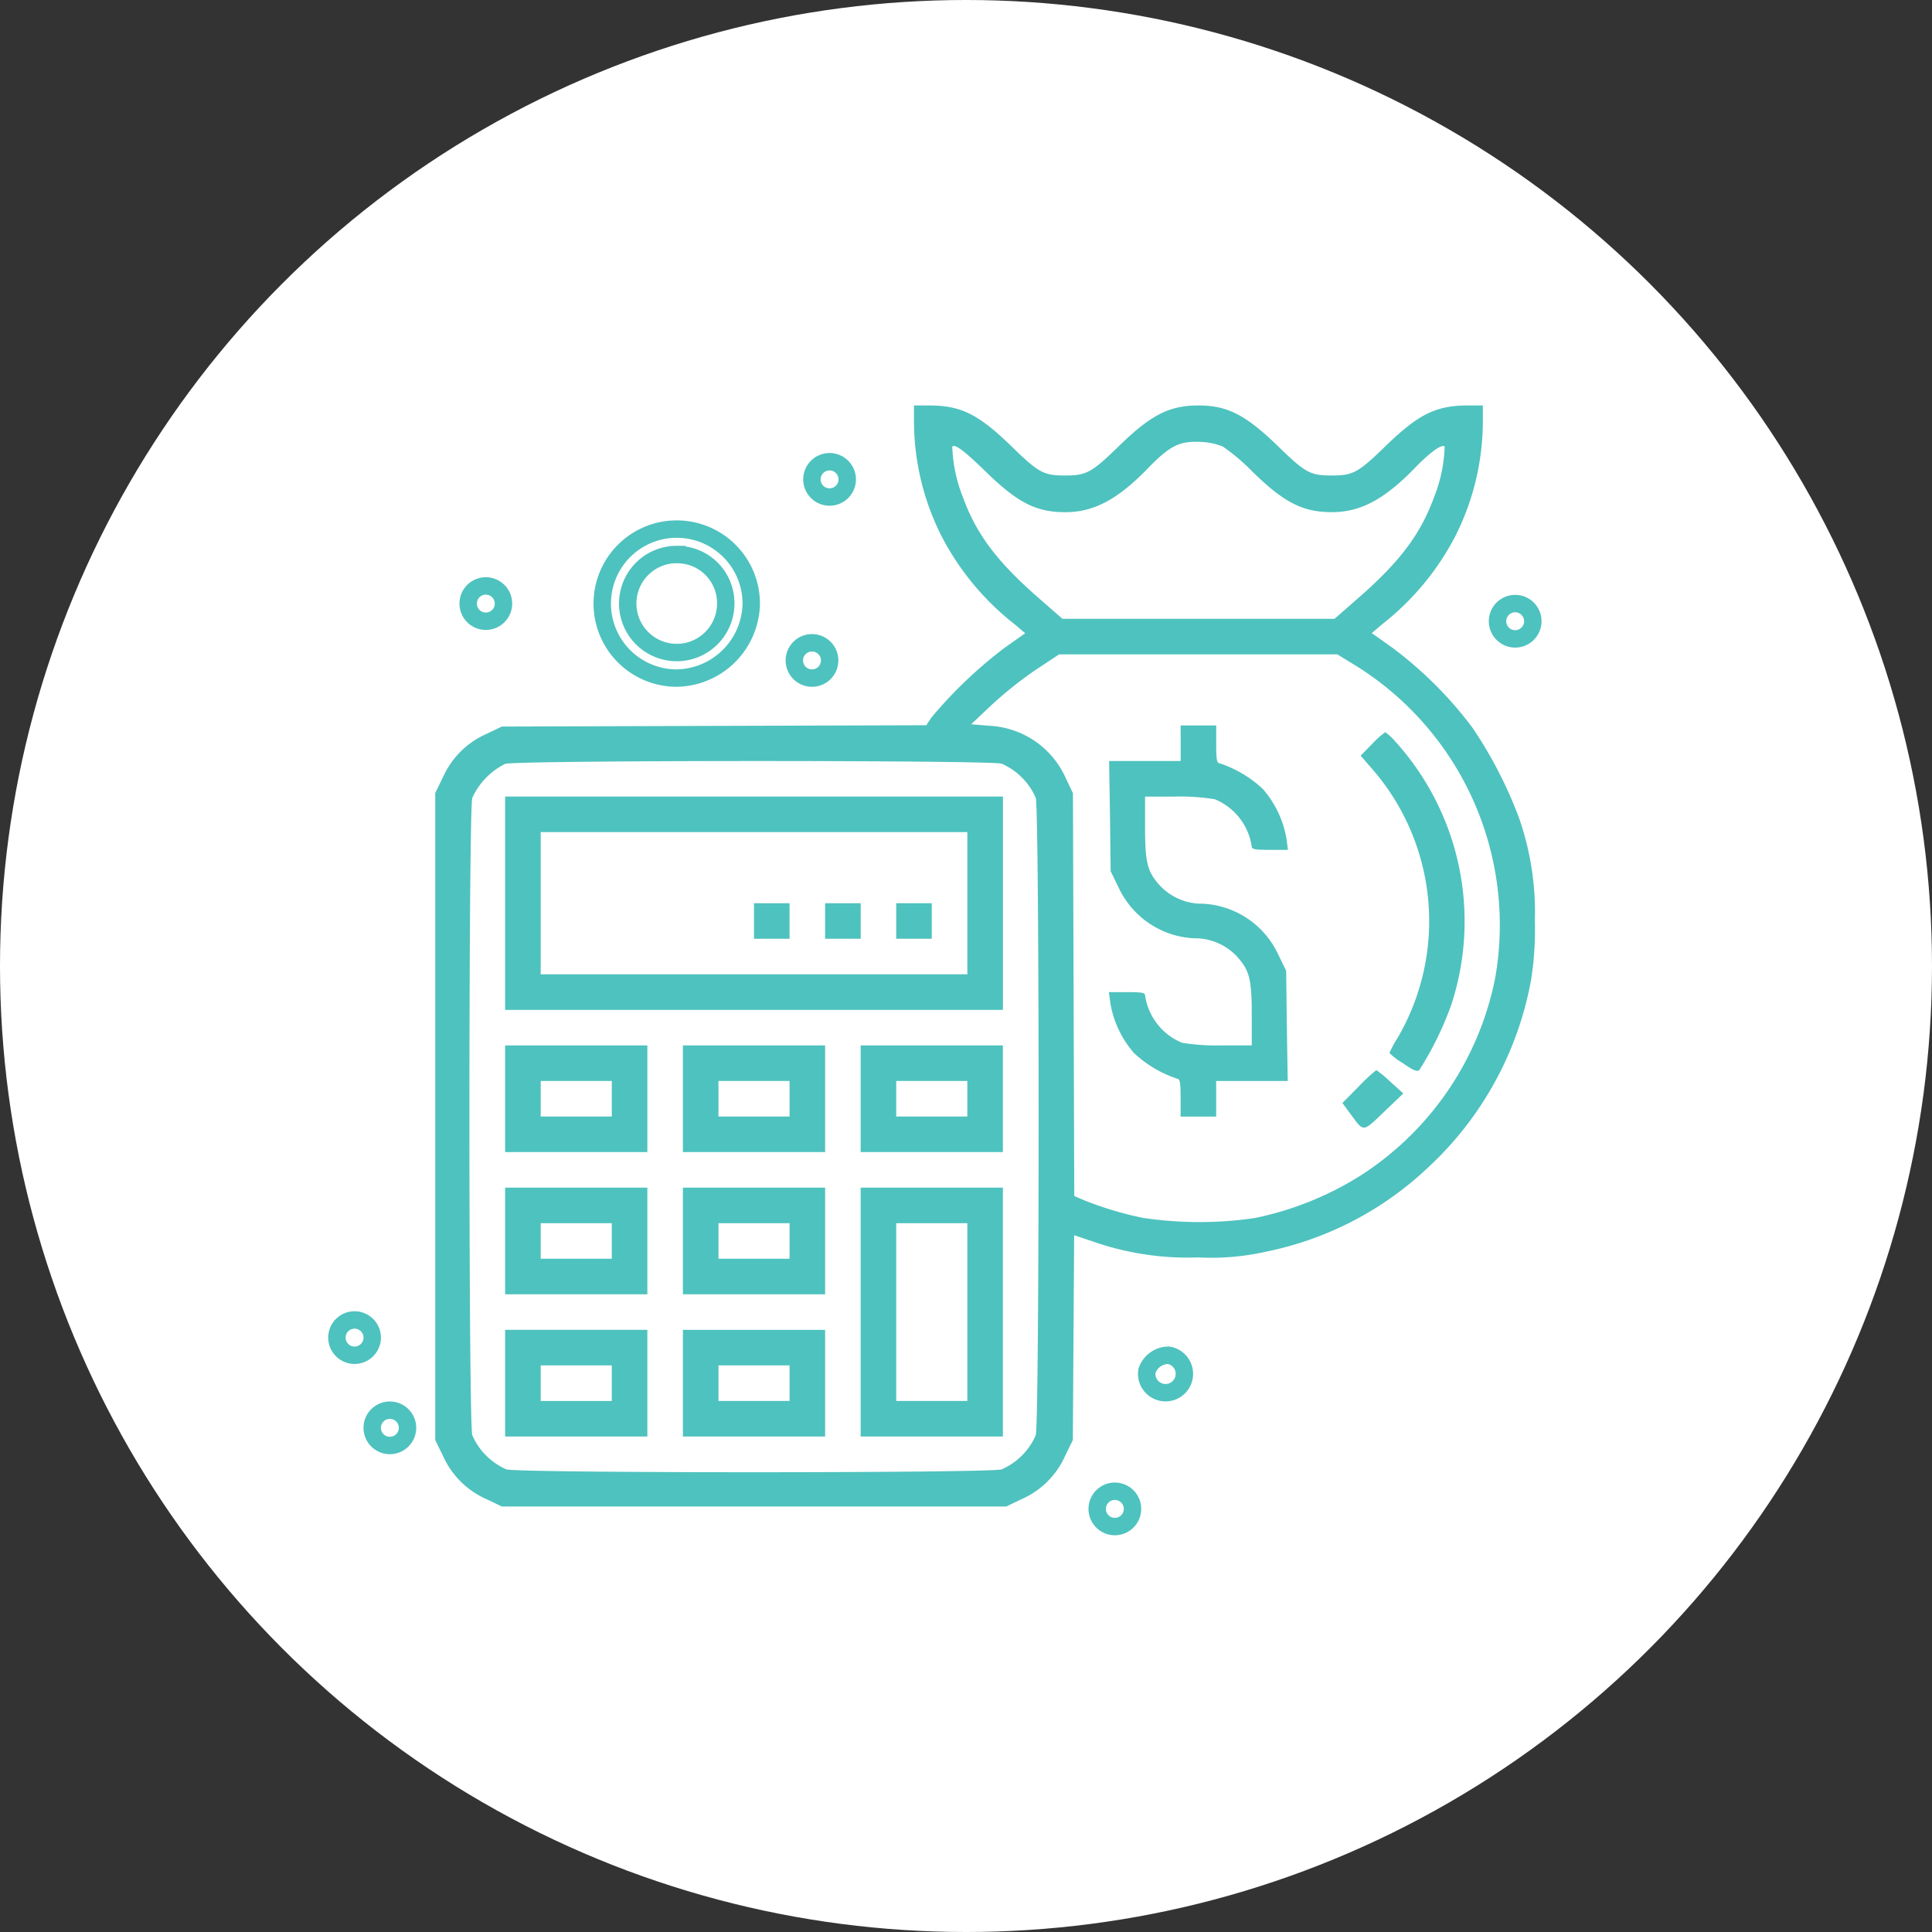 <svg xmlns="http://www.w3.org/2000/svg" width="111" height="111" viewBox="0 0 111 111">
  <rect x="0" y="0" width="111" height="111" fill="#333333" stroke="none"/>
  <g id="Group_17413" data-name="Group 17413" transform="translate(-552 -3446)">
    <g id="Group_15110" data-name="Group 15110">
      <g id="Icon_03" data-name="Icon 03" transform="translate(539.493 3433.649)">
        <circle id="BG" cx="55.5" cy="55.5" r="55.5" transform="translate(12.507 12.351)" fill="#fff"/>
      </g>
    </g>
    <g id="Group_15447" data-name="Group 15447" transform="translate(1 -0.705)">
      <g id="profit_1_" transform="translate(567.5 3974)">
        <path id="Path_61427" data-name="Path 61427" d="M36.012-503.017A14.676,14.676,0,0,0,37.6-496.48a15.452,15.452,0,0,0,4.2,5.056l.6.511-1.175.83a25.835,25.835,0,0,0-4.188,3.983l-.319.472-12.192.038-12.192.038-.855.409a4.907,4.907,0,0,0-2.5,2.438l-.472.97v37.177l.472.97a4.907,4.907,0,0,0,2.5,2.438l.855.409H41.311l.855-.409a4.907,4.907,0,0,0,2.5-2.438l.472-.97.038-5.885.038-5.885,1.1.37a16.509,16.509,0,0,0,6.039.906,14.224,14.224,0,0,0,3.894-.332,19.041,19.041,0,0,0,9.333-4.864A19.4,19.4,0,0,0,71.466-471a18.3,18.3,0,0,0,.217-3.383,16.439,16.439,0,0,0-.894-5.873,24.556,24.556,0,0,0-2.694-5.234,22.784,22.784,0,0,0-4.609-4.6l-1.175-.83.6-.511a15.452,15.452,0,0,0,4.2-5.056,14.676,14.676,0,0,0,1.583-6.537V-504H67.84c-1.838,0-2.834.5-4.7,2.3-1.6,1.558-1.889,1.724-3.128,1.724s-1.519-.153-3.128-1.724c-1.826-1.762-2.873-2.3-4.532-2.3s-2.719.536-4.532,2.3c-1.6,1.558-1.889,1.724-3.128,1.724s-1.519-.153-3.128-1.724c-1.864-1.8-2.86-2.3-4.685-2.3h-.868Zm17.746,1.379a11.591,11.591,0,0,1,1.724,1.468c1.813,1.762,2.873,2.3,4.545,2.3,1.634,0,3.013-.728,4.775-2.553.868-.894,1.545-1.379,1.7-1.213a8.555,8.555,0,0,1-.613,2.911c-.779,2.132-1.966,3.715-4.417,5.847l-1.3,1.136H44.541l-1.3-1.136c-2.451-2.132-3.639-3.715-4.417-5.847a8.609,8.609,0,0,1-.613-2.911c.153-.166.7.243,1.953,1.468,1.813,1.762,2.873,2.3,4.545,2.3,1.634,0,3.013-.728,4.775-2.553,1.251-1.289,1.813-1.558,3.064-1.481A3.636,3.636,0,0,1,53.758-501.638ZM61.1-489.229a17.547,17.547,0,0,1,8.3,18.142,17.547,17.547,0,0,1-7.66,11.286,18.33,18.33,0,0,1-6.166,2.49,22,22,0,0,1-6.409-.013,19.732,19.732,0,0,1-3.345-1l-.6-.255-.038-11.58-.038-11.567-.409-.855a5.071,5.071,0,0,0-4.366-3.013l-1.072-.089,1.175-1.111A22.742,22.742,0,0,1,43-488.807l1.353-.894H60.333ZM41.043-483.42a3.792,3.792,0,0,1,1.966,1.966c.217.766.217,35.849,0,36.615a3.791,3.791,0,0,1-1.966,1.966c-.766.217-27.678.217-28.444,0a3.791,3.791,0,0,1-1.966-1.966c-.217-.766-.217-35.849,0-36.615a4.071,4.071,0,0,1,1.889-1.953C13.2-483.624,40.328-483.624,41.043-483.42Z" fill="#4ec2be"/>
        <path id="Path_61428" data-name="Path 61428" d="M315.824-358.979v1.021h-4.111l.051,3.166.038,3.166.472.97a5.049,5.049,0,0,0,4.328,2.885,3.307,3.307,0,0,1,2.528,1.124c.651.753.779,1.264.779,3.294v1.736h-1.736a12.142,12.142,0,0,1-2.272-.153,3.484,3.484,0,0,1-2.119-2.707c0-.166-.166-.2-1.034-.2H311.7l.089.664a5.856,5.856,0,0,0,1.353,2.834,6.724,6.724,0,0,0,2.5,1.481c.14,0,.179.255.179,1.085v1.085h2.043v-2.043h4.111l-.051-3.166-.038-3.166-.472-.97a5.049,5.049,0,0,0-4.328-2.885,3.307,3.307,0,0,1-2.528-1.124c-.651-.753-.779-1.264-.779-3.294v-1.736h1.736a12.144,12.144,0,0,1,2.272.153,3.484,3.484,0,0,1,2.119,2.707c0,.166.166.2,1.034.2h1.047l-.089-.677a5.869,5.869,0,0,0-1.353-2.821,6.723,6.723,0,0,0-2.5-1.481c-.14,0-.179-.255-.179-1.085V-360h-2.043Z" transform="translate(-264.491 -125.616)" fill="#4ec2be"/>
        <path id="Path_61429" data-name="Path 61429" d="M425.664-356.323l-.664.677.753.868a13.309,13.309,0,0,1,1.4,15.295,6.854,6.854,0,0,0-.5.919,4.033,4.033,0,0,0,.779.587c.562.4.8.5.932.4a18.5,18.5,0,0,0,1.851-3.779,15.4,15.4,0,0,0-3.2-15.078,3.422,3.422,0,0,0-.6-.562A4.8,4.8,0,0,0,425.664-356.323Z" transform="translate(-363.326 -128.233)" fill="#4ec2be"/>
        <path id="Path_61430" data-name="Path 61430" d="M417.732-203.955l-.932.945.46.626c.779,1.06.689,1.072,1.928-.115l1.111-1.06-.753-.677a6.265,6.265,0,0,0-.8-.664A10.763,10.763,0,0,0,417.732-203.955Z" transform="translate(-356.173 -260.914)" fill="#4ec2be"/>
        <path id="Path_61431" data-name="Path 61431" d="M40-321.872v6.128H68.6V-328H40Zm26.555,0v4.085H42.043v-8.171H66.555Z" transform="translate(-27.478 -153.53)" fill="#4ec2be"/>
        <path id="Path_61432" data-name="Path 61432" d="M152-278.979v1.021h2.043V-280H152Z" transform="translate(-125.18 -195.402)" fill="#4ec2be"/>
        <path id="Path_61433" data-name="Path 61433" d="M184-278.979v1.021h2.043V-280H184Z" transform="translate(-153.094 -195.402)" fill="#4ec2be"/>
        <path id="Path_61434" data-name="Path 61434" d="M216-278.979v1.021h2.043V-280H216Z" transform="translate(-181.009 -195.402)" fill="#4ec2be"/>
        <path id="Path_61435" data-name="Path 61435" d="M40-212.936v3.064h8.171V-216H40Zm6.128,0v1.021H42.043v-2.043h4.085Z" transform="translate(-27.478 -251.232)" fill="#4ec2be"/>
        <path id="Path_61436" data-name="Path 61436" d="M120-212.936v3.064h8.171V-216H120Zm6.128,0v1.021h-4.085v-2.043h4.085Z" transform="translate(-97.265 -251.232)" fill="#4ec2be"/>
        <path id="Path_61437" data-name="Path 61437" d="M200-212.936v3.064h8.171V-216H200Zm6.128,0v1.021h-4.085v-2.043h4.085Z" transform="translate(-167.052 -251.232)" fill="#4ec2be"/>
        <path id="Path_61438" data-name="Path 61438" d="M40-148.936v3.064h8.171V-152H40Zm6.128,0v1.021H42.043v-2.043h4.085Z" transform="translate(-27.478 -307.061)" fill="#4ec2be"/>
        <path id="Path_61439" data-name="Path 61439" d="M120-148.936v3.064h8.171V-152H120Zm6.128,0v1.021h-4.085v-2.043h4.085Z" transform="translate(-97.265 -307.061)" fill="#4ec2be"/>
        <path id="Path_61440" data-name="Path 61440" d="M200-144.851v7.149h8.171V-152H200Zm6.128,0v5.107h-4.085v-10.213h4.085Z" transform="translate(-167.052 -307.061)" fill="#4ec2be"/>
        <path id="Path_61441" data-name="Path 61441" d="M40-84.936v3.064h8.171V-88H40Zm6.128,0v1.021H42.043v-2.043h4.085Z" transform="translate(-27.478 -362.89)" fill="#4ec2be"/>
        <path id="Path_61442" data-name="Path 61442" d="M120-84.936v3.064h8.171V-88H120Zm6.128,0v1.021h-4.085v-2.043h4.085Z" transform="translate(-97.265 -362.89)" fill="#4ec2be"/>
      </g>
      <g id="Group_15446" data-name="Group 15446">
        <path id="Path_61947" data-name="Path 61947" d="M458.084,389.11a1.014,1.014,0,1,1-1.014,1.014A1.013,1.013,0,0,1,458.084,389.11Z" transform="translate(179.968 3092.273)" fill="none" stroke="#4ec2be" stroke-width="1"/>
        <path id="Path_61955" data-name="Path 61955" d="M458.084,389.11a1.014,1.014,0,1,1-1.014,1.014A1.013,1.013,0,0,1,458.084,389.11Z" transform="translate(113.287 3133.431)" fill="none" stroke="#4ec2be" stroke-width="1"/>
        <path id="Path_61953" data-name="Path 61953" d="M458.084,389.11a1.014,1.014,0,1,1-1.014,1.014A1.013,1.013,0,0,1,458.084,389.11Z" transform="translate(156.968 3143.273)" fill="none" stroke="#4ec2be" stroke-width="1"/>
        <path id="Path_61954" data-name="Path 61954" d="M458.084,389.11a1.014,1.014,0,1,1-1.014,1.014A1.013,1.013,0,0,1,458.084,389.11Z" transform="translate(139.568 3094.526)" fill="none" stroke="#4ec2be" stroke-width="1"/>
        <path id="Path_61948" data-name="Path 61948" d="M389.3,410.77a1.014,1.014,0,1,1-1.014,1.014A1.013,1.013,0,0,1,389.3,410.77Z" transform="translate(209.362 3062.463)" fill="none" stroke="#4ec2be" stroke-width="1"/>
        <path id="Path_61949" data-name="Path 61949" d="M339.524,408.11a1.014,1.014,0,1,1-1.014,1.014A1.013,1.013,0,0,1,339.524,408.11Z" transform="translate(239.388 3072.259)" fill="none" stroke="#4ec2be" stroke-width="1"/>
        <path id="Path_61950" data-name="Path 61950" d="M263.524,398.61a1.014,1.014,0,1,1-1.014,1.014A1.013,1.013,0,0,1,263.524,398.61Z" transform="translate(309.875 3129.115)" fill="none" stroke="#4ec2be" stroke-width="1"/>
        <path id="Path_61951" data-name="Path 61951" d="M258.388,438.89a1.083,1.083,0,1,1-1.239.9A1.318,1.318,0,0,1,258.388,438.89Z" transform="translate(359.746 3085.678)" fill="none" stroke="#4ec2be" stroke-width="1"/>
        <path id="Path_61952" data-name="Path 61952" d="M351.91,442.51a4.28,4.28,0,1,1,4.28-4.28A4.352,4.352,0,0,1,351.91,442.51Zm0-7.1a2.816,2.816,0,1,0,2.816,2.816A2.788,2.788,0,0,0,351.91,435.414Z" transform="translate(237.971 3043.153)" fill="none" stroke="#4ec2be" stroke-width="1"/>
      </g>
    </g>
  </g>
</svg>
